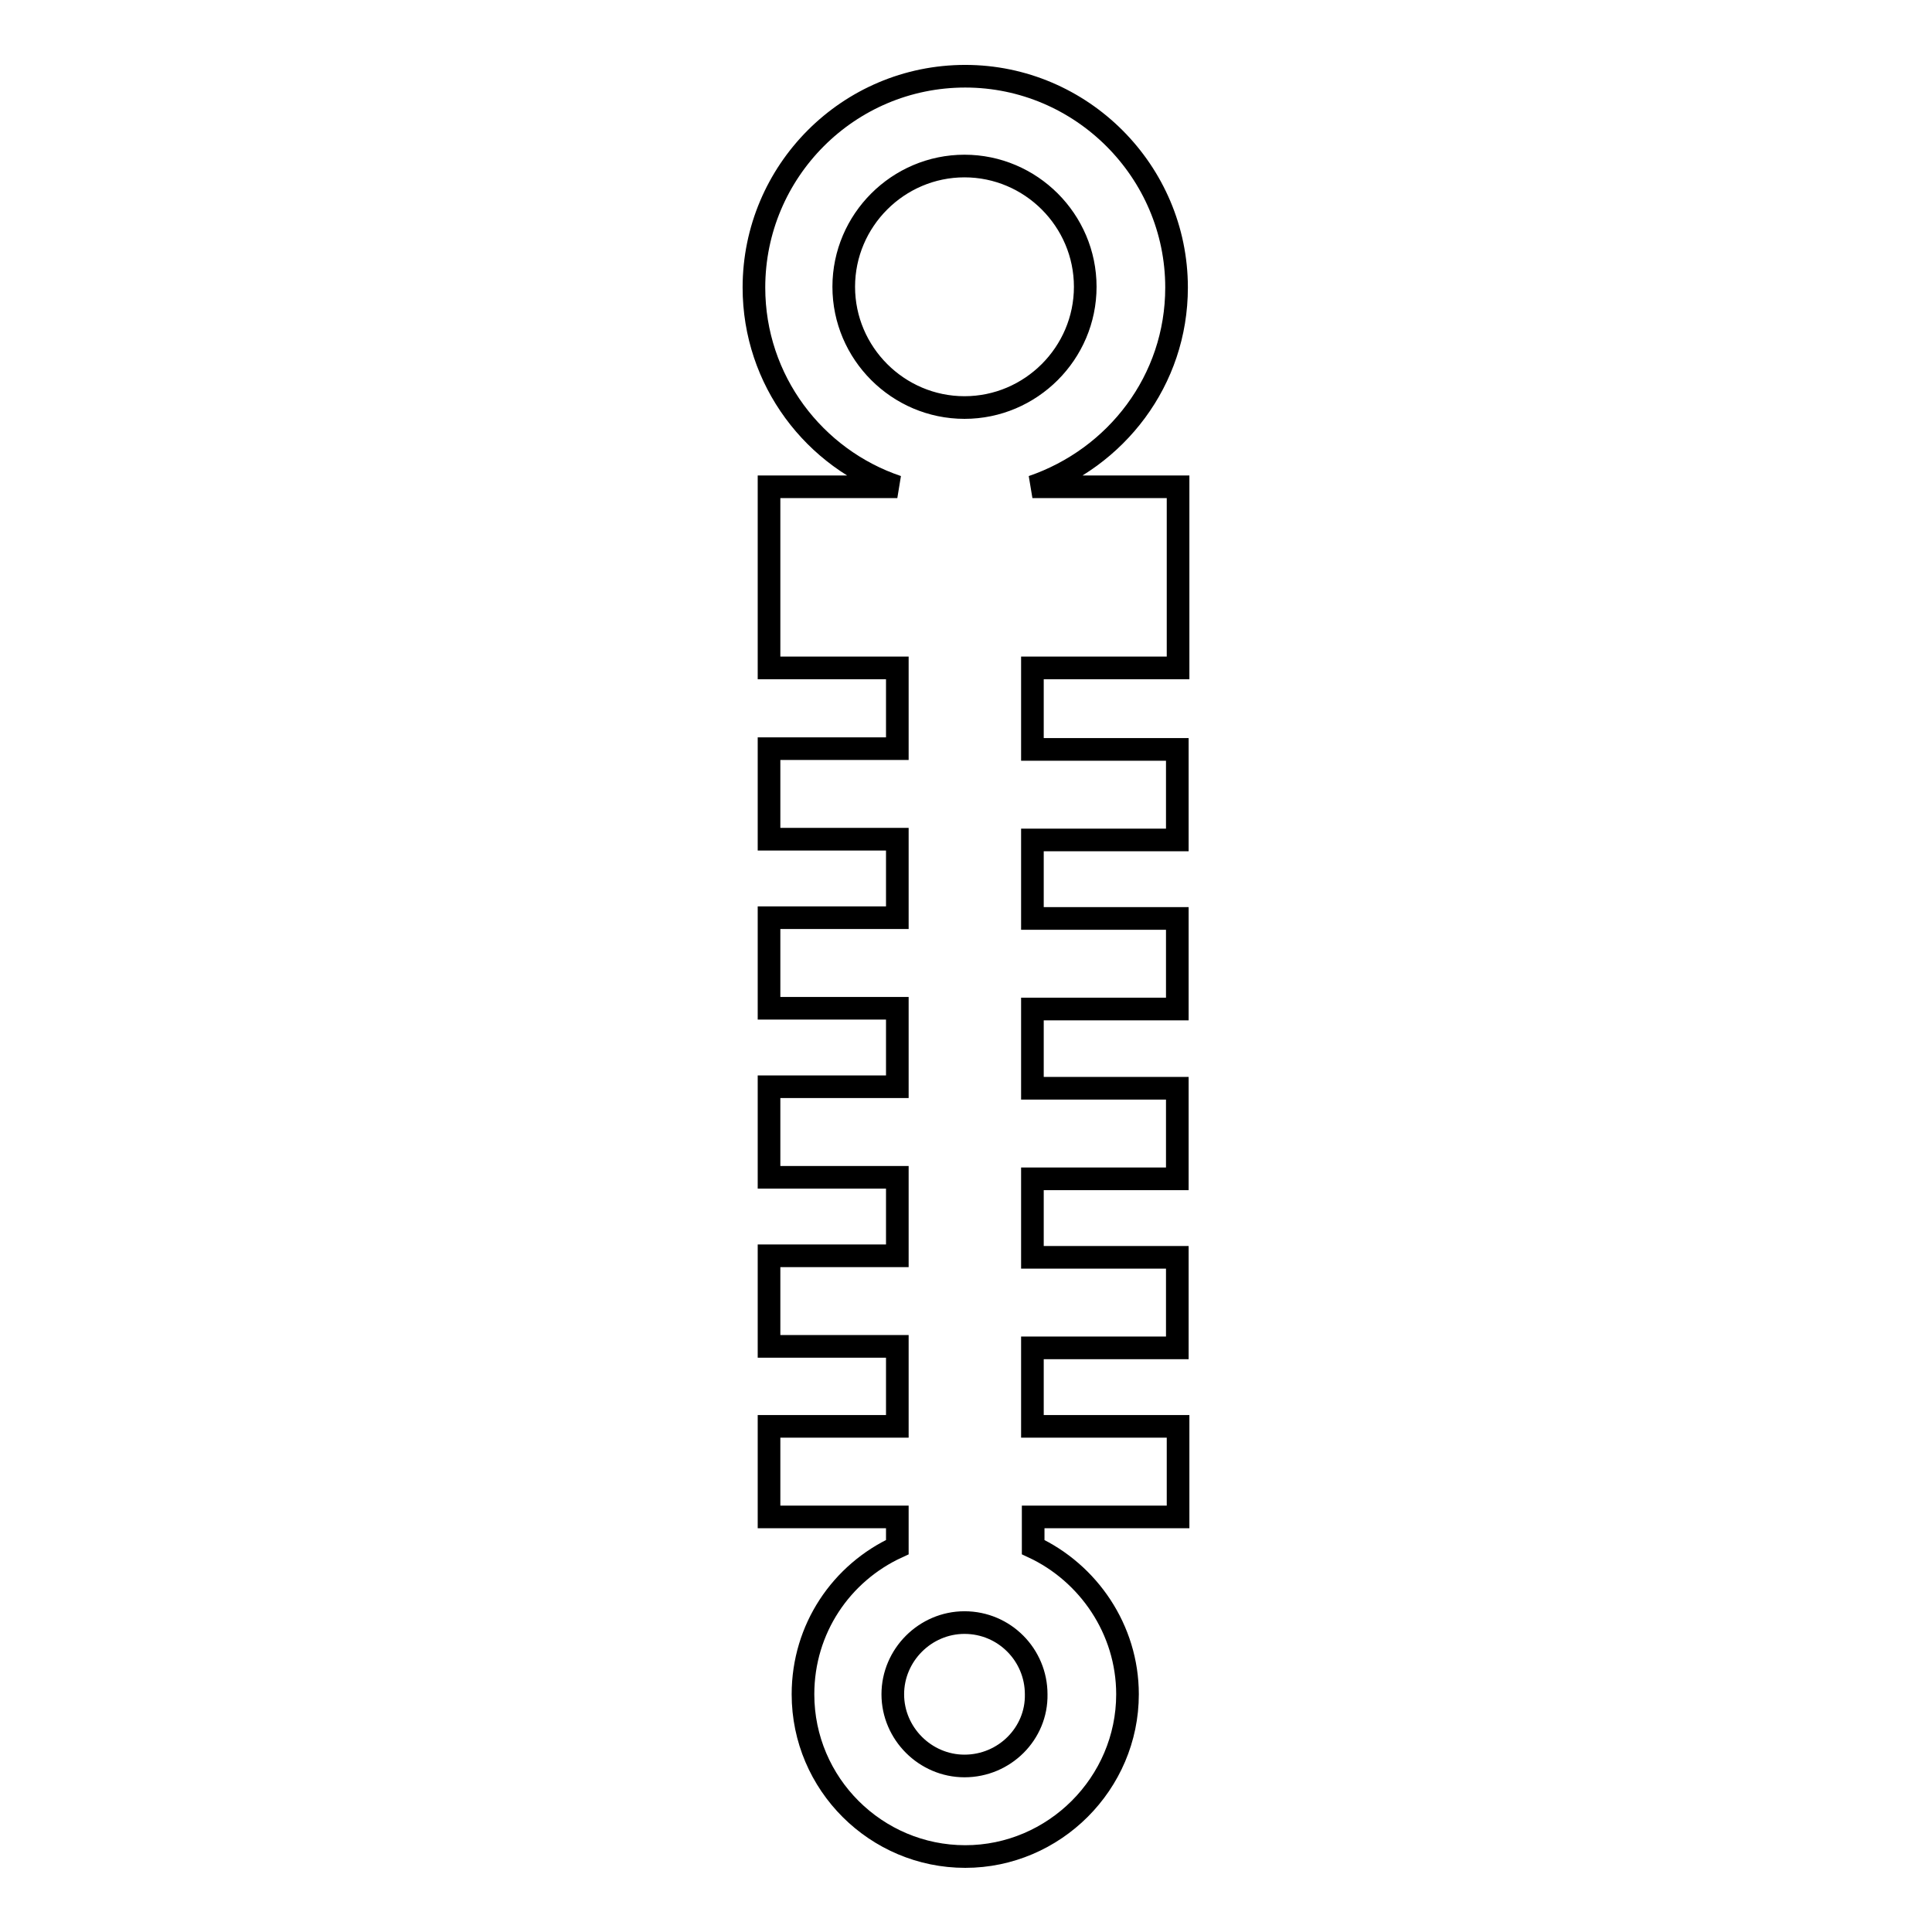 <?xml version="1.0" encoding="utf-8"?>
<!-- Svg Vector Icons : http://www.onlinewebfonts.com/icon -->
<!DOCTYPE svg PUBLIC "-//W3C//DTD SVG 1.1//EN" "http://www.w3.org/Graphics/SVG/1.1/DTD/svg11.dtd">
<svg version="1.1" xmlns="http://www.w3.org/2000/svg" xmlns:xlink="http://www.w3.org/1999/xlink" x="0px" y="0px" viewBox="0 0 256 256" enable-background="new 0 0 256 256" xml:space="preserve">
<g><g><g><path stroke-width="3" fill-opacity="0" stroke="#000000"  d="M156.1,88.5v-24h-19.3c11.1-3.8,19.1-14.1,19.1-26.4c0-15.4-12.6-28-28-28c-15.5,0-28,12.6-28,28c0,12.3,8,22.7,19,26.4h-17v24h17v10.7h-17v12h17v10.4h-17v12h17v10.4h-17v12h17v10.4h-17v12h17V189h-17v12h17v4c-7.4,3.4-12.5,10.8-12.5,19.5c0,11.9,9.7,21.5,21.5,21.5s21.5-9.7,21.5-21.5c0-8.6-5.2-16.1-12.5-19.5v-4h19.2v-12h-19.3v-10.4h19.2v-12h-19.2v-10.4h19.2v-12h-19.2v-10.5h19.2v-12h-19.2v-10.4h19.2v-12h-19.2V88.5H156.1L156.1,88.5z M111.8,38c0-8.8,7.2-16,16-16s16,7.2,16,16s-7.2,16-16,16C119,54,111.8,46.8,111.8,38z M127.8,234c-5.2,0-9.5-4.3-9.5-9.5s4.3-9.5,9.5-9.5c5.3,0,9.5,4.3,9.5,9.5C137.4,229.7,133.1,234,127.8,234z"/></g><g></g><g></g><g></g><g></g><g></g><g></g><g></g><g></g><g></g><g></g><g></g><g></g><g></g><g></g><g></g></g></g>
</svg>